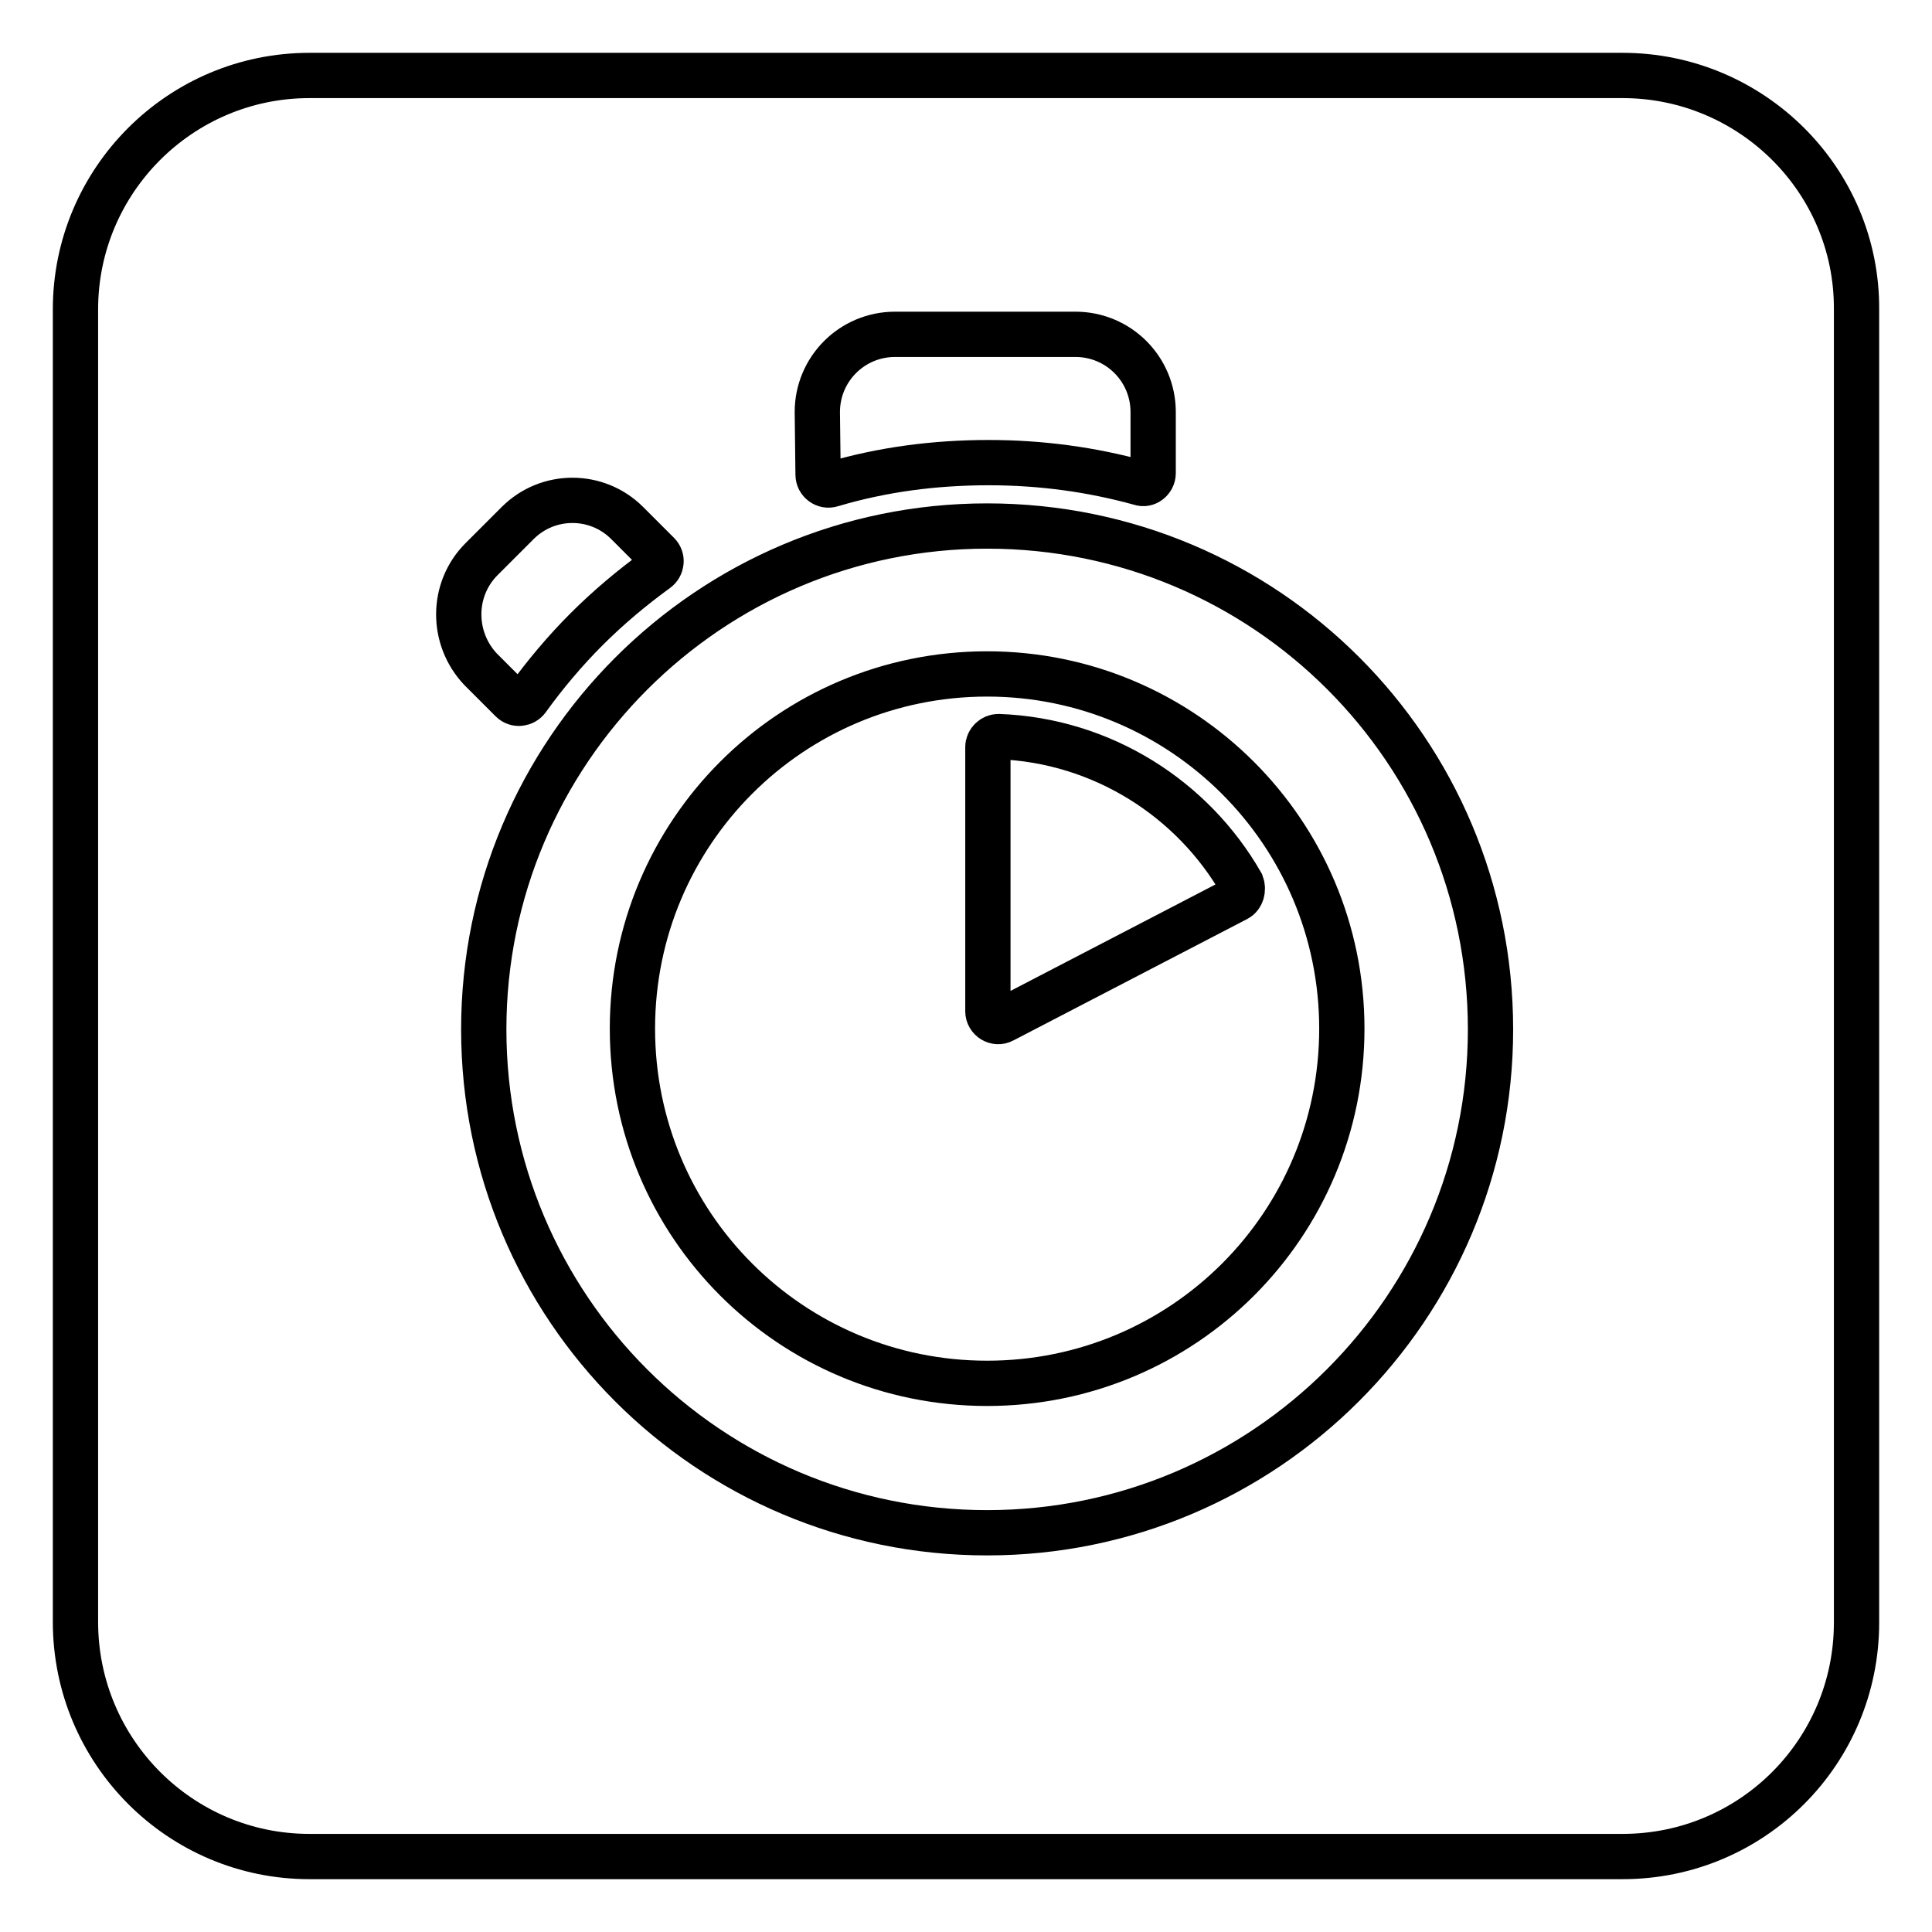 <?xml version="1.0" encoding="utf-8"?>
<!-- Svg Vector Icons : http://www.onlinewebfonts.com/icon -->
<!DOCTYPE svg PUBLIC "-//W3C//DTD SVG 1.1//EN" "http://www.w3.org/Graphics/SVG/1.1/DTD/svg11.dtd">
<svg version="1.1" xmlns="http://www.w3.org/2000/svg" xmlns:xlink="http://www.w3.org/1999/xlink" x="0px" y="0px" viewBox="0 0 256 256" enable-background="new 0 0 256 256" xml:space="preserve">
<g> <path stroke-width="6" fill-opacity="0" stroke="#000000"  d="M130.8,89.3c-26,0-47,21-47,47c0,26,21,47,47,47c26,0,47-21,47-47C177.8,110.3,156.7,89.3,130.8,89.3z  M163.9,119.1l-31,16.1c-0.9,0.5-2-0.2-2-1.2V99c0-0.8,0.7-1.4,1.4-1.4c13.8,0.5,25.8,8.3,32.2,19.5 C164.8,117.9,164.5,118.8,163.9,119.1L163.9,119.1z M215,10H41c-17.1,0-31,13.9-31,31v173.9c0,17.2,13.9,31.1,31,31.1H215 c17.2,0,31-13.9,31-31V41C246.1,23.9,232.1,10,215,10z M108.3,54.6c0-5.7,4.6-10.3,10.3-10.3h23.9c5.7,0,10.3,4.6,10.3,10.3v8.1 c0,0.9-0.9,1.6-1.7,1.3c-6.5-1.8-13.2-2.7-20.1-2.7c-7.1,0-14.1,0.9-20.8,2.9c-0.9,0.3-1.8-0.4-1.8-1.3L108.3,54.6L108.3,54.6z  M63.8,74.1l4.8-4.8c4-4,10.5-4,14.5,0l4.1,4.1c0.6,0.6,0.5,1.6-0.2,2.1c-3.3,2.4-6.4,5-9.3,7.9c-2.8,2.8-5.5,6-7.8,9.2 c-0.5,0.7-1.5,0.8-2.1,0.2l-4.1-4.1C59.8,84.6,59.8,78.1,63.8,74.1z M130.8,203.1c-36.9,0-66.7-29.9-66.7-66.7 c0-36.8,29.9-66.7,66.7-66.7c36.9,0,66.7,29.8,66.7,66.7C197.5,173.2,167.6,203.1,130.8,203.1z"/></g>
</svg>